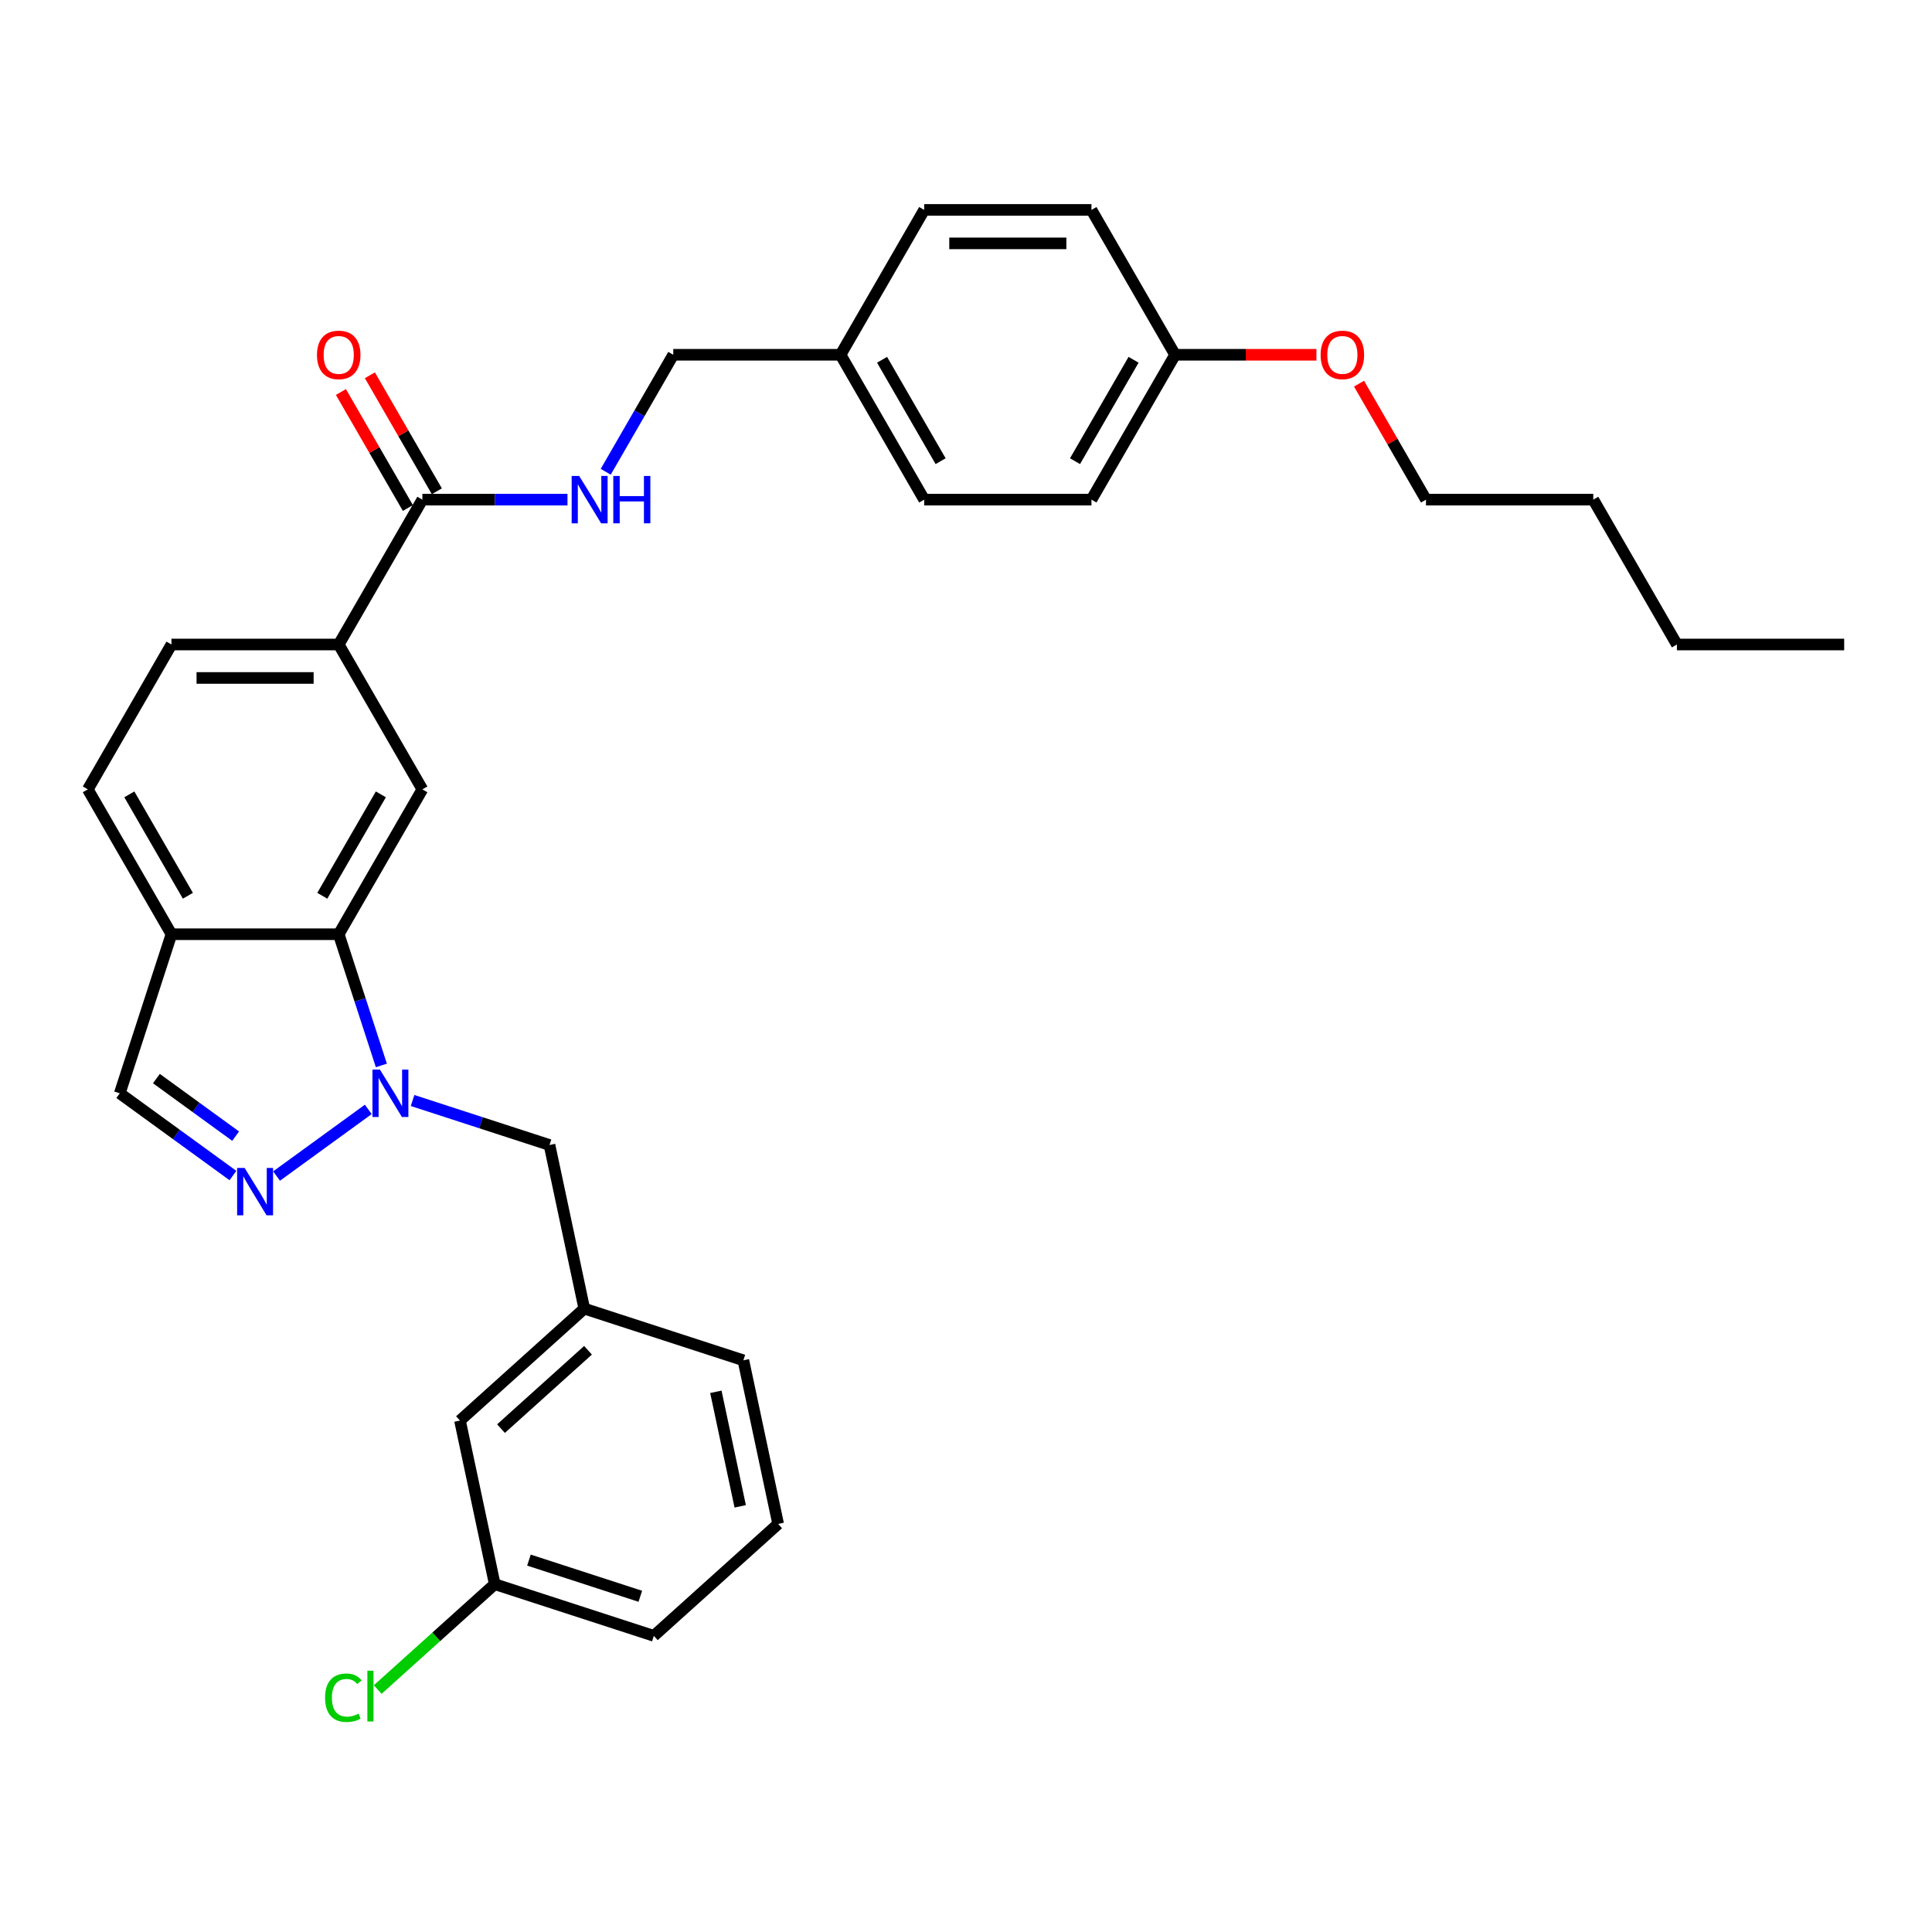 <?xml version='1.0' encoding='iso-8859-1'?>
<svg version='1.1' baseProfile='full'
              xmlns='http://www.w3.org/2000/svg'
                      xmlns:rdkit='http://www.rdkit.org/xml'
                      xmlns:xlink='http://www.w3.org/1999/xlink'
                  xml:space='preserve'
width='1000px' height='1000px' viewBox='0 0 1000 1000'>
<!-- END OF HEADER -->
<rect style='opacity:1.0;fill:#FFFFFF;stroke:none' width='1000' height='1000' x='0' y='0'> </rect>
<path class='bond-0' d='M 190.616,574.225 L 143.144,608.716' style='fill:none;fill-rule:evenodd;stroke:#0000FF;stroke-width:6px;stroke-linecap:butt;stroke-linejoin:miter;stroke-opacity:1' />
<path class='bond-1' d='M 197.393,551.472 L 186.359,517.513' style='fill:none;fill-rule:evenodd;stroke:#0000FF;stroke-width:6px;stroke-linecap:butt;stroke-linejoin:miter;stroke-opacity:1' />
<path class='bond-1' d='M 186.359,517.513 L 175.325,483.554' style='fill:none;fill-rule:evenodd;stroke:#000000;stroke-width:6px;stroke-linecap:butt;stroke-linejoin:miter;stroke-opacity:1' />
<path class='bond-8' d='M 213.543,569.621 L 248.982,581.136' style='fill:none;fill-rule:evenodd;stroke:#0000FF;stroke-width:6px;stroke-linecap:butt;stroke-linejoin:miter;stroke-opacity:1' />
<path class='bond-8' d='M 248.982,581.136 L 284.422,592.651' style='fill:none;fill-rule:evenodd;stroke:#000000;stroke-width:6px;stroke-linecap:butt;stroke-linejoin:miter;stroke-opacity:1' />
<path class='bond-6' d='M 120.571,608.459 L 91.281,587.178' style='fill:none;fill-rule:evenodd;stroke:#0000FF;stroke-width:6px;stroke-linecap:butt;stroke-linejoin:miter;stroke-opacity:1' />
<path class='bond-6' d='M 91.281,587.178 L 61.99,565.897' style='fill:none;fill-rule:evenodd;stroke:#000000;stroke-width:6px;stroke-linecap:butt;stroke-linejoin:miter;stroke-opacity:1' />
<path class='bond-6' d='M 121.962,588.065 L 101.459,573.169' style='fill:none;fill-rule:evenodd;stroke:#0000FF;stroke-width:6px;stroke-linecap:butt;stroke-linejoin:miter;stroke-opacity:1' />
<path class='bond-6' d='M 101.459,573.169 L 80.955,558.272' style='fill:none;fill-rule:evenodd;stroke:#000000;stroke-width:6px;stroke-linecap:butt;stroke-linejoin:miter;stroke-opacity:1' />
<path class='bond-2' d='M 175.325,483.554 L 218.615,408.573' style='fill:none;fill-rule:evenodd;stroke:#000000;stroke-width:6px;stroke-linecap:butt;stroke-linejoin:miter;stroke-opacity:1' />
<path class='bond-2' d='M 166.822,463.649 L 197.125,411.163' style='fill:none;fill-rule:evenodd;stroke:#000000;stroke-width:6px;stroke-linecap:butt;stroke-linejoin:miter;stroke-opacity:1' />
<path class='bond-4' d='M 175.325,483.554 L 88.745,483.554' style='fill:none;fill-rule:evenodd;stroke:#000000;stroke-width:6px;stroke-linecap:butt;stroke-linejoin:miter;stroke-opacity:1' />
<path class='bond-5' d='M 218.615,408.573 L 175.325,333.593' style='fill:none;fill-rule:evenodd;stroke:#000000;stroke-width:6px;stroke-linecap:butt;stroke-linejoin:miter;stroke-opacity:1' />
<path class='bond-3' d='M 218.615,258.612 L 175.325,333.593' style='fill:none;fill-rule:evenodd;stroke:#000000;stroke-width:6px;stroke-linecap:butt;stroke-linejoin:miter;stroke-opacity:1' />
<path class='bond-7' d='M 218.615,258.612 L 256.173,258.612' style='fill:none;fill-rule:evenodd;stroke:#000000;stroke-width:6px;stroke-linecap:butt;stroke-linejoin:miter;stroke-opacity:1' />
<path class='bond-7' d='M 256.173,258.612 L 293.732,258.612' style='fill:none;fill-rule:evenodd;stroke:#0000FF;stroke-width:6px;stroke-linecap:butt;stroke-linejoin:miter;stroke-opacity:1' />
<path class='bond-9' d='M 226.113,254.283 L 208.782,224.265' style='fill:none;fill-rule:evenodd;stroke:#000000;stroke-width:6px;stroke-linecap:butt;stroke-linejoin:miter;stroke-opacity:1' />
<path class='bond-9' d='M 208.782,224.265 L 191.45,194.246' style='fill:none;fill-rule:evenodd;stroke:#FF0000;stroke-width:6px;stroke-linecap:butt;stroke-linejoin:miter;stroke-opacity:1' />
<path class='bond-9' d='M 211.117,262.941 L 193.786,232.923' style='fill:none;fill-rule:evenodd;stroke:#000000;stroke-width:6px;stroke-linecap:butt;stroke-linejoin:miter;stroke-opacity:1' />
<path class='bond-9' d='M 193.786,232.923 L 176.454,202.904' style='fill:none;fill-rule:evenodd;stroke:#FF0000;stroke-width:6px;stroke-linecap:butt;stroke-linejoin:miter;stroke-opacity:1' />
<path class='bond-10' d='M 88.745,483.554 L 45.455,408.573' style='fill:none;fill-rule:evenodd;stroke:#000000;stroke-width:6px;stroke-linecap:butt;stroke-linejoin:miter;stroke-opacity:1' />
<path class='bond-10' d='M 97.247,463.649 L 66.944,411.163' style='fill:none;fill-rule:evenodd;stroke:#000000;stroke-width:6px;stroke-linecap:butt;stroke-linejoin:miter;stroke-opacity:1' />
<path class='bond-31' d='M 88.745,483.554 L 61.99,565.897' style='fill:none;fill-rule:evenodd;stroke:#000000;stroke-width:6px;stroke-linecap:butt;stroke-linejoin:miter;stroke-opacity:1' />
<path class='bond-32' d='M 175.325,333.593 L 88.745,333.593' style='fill:none;fill-rule:evenodd;stroke:#000000;stroke-width:6px;stroke-linecap:butt;stroke-linejoin:miter;stroke-opacity:1' />
<path class='bond-32' d='M 162.338,350.909 L 101.732,350.909' style='fill:none;fill-rule:evenodd;stroke:#000000;stroke-width:6px;stroke-linecap:butt;stroke-linejoin:miter;stroke-opacity:1' />
<path class='bond-13' d='M 313.523,244.188 L 331.004,213.91' style='fill:none;fill-rule:evenodd;stroke:#0000FF;stroke-width:6px;stroke-linecap:butt;stroke-linejoin:miter;stroke-opacity:1' />
<path class='bond-13' d='M 331.004,213.91 L 348.485,183.632' style='fill:none;fill-rule:evenodd;stroke:#000000;stroke-width:6px;stroke-linecap:butt;stroke-linejoin:miter;stroke-opacity:1' />
<path class='bond-12' d='M 284.422,592.651 L 302.423,677.339' style='fill:none;fill-rule:evenodd;stroke:#000000;stroke-width:6px;stroke-linecap:butt;stroke-linejoin:miter;stroke-opacity:1' />
<path class='bond-11' d='M 45.455,408.573 L 88.745,333.593' style='fill:none;fill-rule:evenodd;stroke:#000000;stroke-width:6px;stroke-linecap:butt;stroke-linejoin:miter;stroke-opacity:1' />
<path class='bond-14' d='M 302.423,677.339 L 238.081,735.273' style='fill:none;fill-rule:evenodd;stroke:#000000;stroke-width:6px;stroke-linecap:butt;stroke-linejoin:miter;stroke-opacity:1' />
<path class='bond-14' d='M 304.358,698.898 L 259.319,739.451' style='fill:none;fill-rule:evenodd;stroke:#000000;stroke-width:6px;stroke-linecap:butt;stroke-linejoin:miter;stroke-opacity:1' />
<path class='bond-25' d='M 302.423,677.339 L 384.766,704.094' style='fill:none;fill-rule:evenodd;stroke:#000000;stroke-width:6px;stroke-linecap:butt;stroke-linejoin:miter;stroke-opacity:1' />
<path class='bond-15' d='M 348.485,183.632 L 435.065,183.632' style='fill:none;fill-rule:evenodd;stroke:#000000;stroke-width:6px;stroke-linecap:butt;stroke-linejoin:miter;stroke-opacity:1' />
<path class='bond-16' d='M 238.081,735.273 L 256.082,819.961' style='fill:none;fill-rule:evenodd;stroke:#000000;stroke-width:6px;stroke-linecap:butt;stroke-linejoin:miter;stroke-opacity:1' />
<path class='bond-19' d='M 435.065,183.632 L 478.355,108.651' style='fill:none;fill-rule:evenodd;stroke:#000000;stroke-width:6px;stroke-linecap:butt;stroke-linejoin:miter;stroke-opacity:1' />
<path class='bond-20' d='M 435.065,183.632 L 478.355,258.612' style='fill:none;fill-rule:evenodd;stroke:#000000;stroke-width:6px;stroke-linecap:butt;stroke-linejoin:miter;stroke-opacity:1' />
<path class='bond-20' d='M 456.555,186.221 L 486.858,238.707' style='fill:none;fill-rule:evenodd;stroke:#000000;stroke-width:6px;stroke-linecap:butt;stroke-linejoin:miter;stroke-opacity:1' />
<path class='bond-18' d='M 256.082,819.961 L 225.79,847.236' style='fill:none;fill-rule:evenodd;stroke:#000000;stroke-width:6px;stroke-linecap:butt;stroke-linejoin:miter;stroke-opacity:1' />
<path class='bond-18' d='M 225.79,847.236 L 195.498,874.511' style='fill:none;fill-rule:evenodd;stroke:#00CC00;stroke-width:6px;stroke-linecap:butt;stroke-linejoin:miter;stroke-opacity:1' />
<path class='bond-33' d='M 256.082,819.961 L 338.425,846.716' style='fill:none;fill-rule:evenodd;stroke:#000000;stroke-width:6px;stroke-linecap:butt;stroke-linejoin:miter;stroke-opacity:1' />
<path class='bond-33' d='M 273.785,807.506 L 331.425,826.234' style='fill:none;fill-rule:evenodd;stroke:#000000;stroke-width:6px;stroke-linecap:butt;stroke-linejoin:miter;stroke-opacity:1' />
<path class='bond-17' d='M 608.225,183.632 L 564.935,258.612' style='fill:none;fill-rule:evenodd;stroke:#000000;stroke-width:6px;stroke-linecap:butt;stroke-linejoin:miter;stroke-opacity:1' />
<path class='bond-17' d='M 586.735,186.221 L 556.432,238.707' style='fill:none;fill-rule:evenodd;stroke:#000000;stroke-width:6px;stroke-linecap:butt;stroke-linejoin:miter;stroke-opacity:1' />
<path class='bond-23' d='M 608.225,183.632 L 644.805,183.632' style='fill:none;fill-rule:evenodd;stroke:#000000;stroke-width:6px;stroke-linecap:butt;stroke-linejoin:miter;stroke-opacity:1' />
<path class='bond-23' d='M 644.805,183.632 L 681.385,183.632' style='fill:none;fill-rule:evenodd;stroke:#FF0000;stroke-width:6px;stroke-linecap:butt;stroke-linejoin:miter;stroke-opacity:1' />
<path class='bond-34' d='M 608.225,183.632 L 564.935,108.651' style='fill:none;fill-rule:evenodd;stroke:#000000;stroke-width:6px;stroke-linecap:butt;stroke-linejoin:miter;stroke-opacity:1' />
<path class='bond-22' d='M 478.355,108.651 L 564.935,108.651' style='fill:none;fill-rule:evenodd;stroke:#000000;stroke-width:6px;stroke-linecap:butt;stroke-linejoin:miter;stroke-opacity:1' />
<path class='bond-22' d='M 491.342,125.967 L 551.948,125.967' style='fill:none;fill-rule:evenodd;stroke:#000000;stroke-width:6px;stroke-linecap:butt;stroke-linejoin:miter;stroke-opacity:1' />
<path class='bond-21' d='M 478.355,258.612 L 564.935,258.612' style='fill:none;fill-rule:evenodd;stroke:#000000;stroke-width:6px;stroke-linecap:butt;stroke-linejoin:miter;stroke-opacity:1' />
<path class='bond-27' d='M 703.433,198.575 L 720.764,228.594' style='fill:none;fill-rule:evenodd;stroke:#FF0000;stroke-width:6px;stroke-linecap:butt;stroke-linejoin:miter;stroke-opacity:1' />
<path class='bond-27' d='M 720.764,228.594 L 738.095,258.612' style='fill:none;fill-rule:evenodd;stroke:#000000;stroke-width:6px;stroke-linecap:butt;stroke-linejoin:miter;stroke-opacity:1' />
<path class='bond-24' d='M 402.767,788.782 L 384.766,704.094' style='fill:none;fill-rule:evenodd;stroke:#000000;stroke-width:6px;stroke-linecap:butt;stroke-linejoin:miter;stroke-opacity:1' />
<path class='bond-24' d='M 383.129,779.679 L 370.528,720.398' style='fill:none;fill-rule:evenodd;stroke:#000000;stroke-width:6px;stroke-linecap:butt;stroke-linejoin:miter;stroke-opacity:1' />
<path class='bond-26' d='M 402.767,788.782 L 338.425,846.716' style='fill:none;fill-rule:evenodd;stroke:#000000;stroke-width:6px;stroke-linecap:butt;stroke-linejoin:miter;stroke-opacity:1' />
<path class='bond-28' d='M 738.095,258.612 L 824.675,258.612' style='fill:none;fill-rule:evenodd;stroke:#000000;stroke-width:6px;stroke-linecap:butt;stroke-linejoin:miter;stroke-opacity:1' />
<path class='bond-29' d='M 824.675,258.612 L 867.965,333.593' style='fill:none;fill-rule:evenodd;stroke:#000000;stroke-width:6px;stroke-linecap:butt;stroke-linejoin:miter;stroke-opacity:1' />
<path class='bond-30' d='M 867.965,333.593 L 954.545,333.593' style='fill:none;fill-rule:evenodd;stroke:#000000;stroke-width:6px;stroke-linecap:butt;stroke-linejoin:miter;stroke-opacity:1' />
<path  class='atom-0' d='M 196.659 553.637
L 204.694 566.624
Q 205.491 567.905, 206.772 570.226
Q 208.053 572.546, 208.123 572.684
L 208.123 553.637
L 211.378 553.637
L 211.378 578.156
L 208.019 578.156
L 199.395 563.957
Q 198.391 562.295, 197.317 560.39
Q 196.279 558.485, 195.967 557.897
L 195.967 578.156
L 192.781 578.156
L 192.781 553.637
L 196.659 553.637
' fill='#0000FF'/>
<path  class='atom-1' d='M 126.615 604.527
L 134.649 617.514
Q 135.446 618.796, 136.727 621.116
Q 138.009 623.436, 138.078 623.575
L 138.078 604.527
L 141.333 604.527
L 141.333 629.047
L 137.974 629.047
L 129.351 614.848
Q 128.346 613.185, 127.273 611.281
Q 126.234 609.376, 125.922 608.787
L 125.922 629.047
L 122.736 629.047
L 122.736 604.527
L 126.615 604.527
' fill='#0000FF'/>
<path  class='atom-8' d='M 299.775 246.353
L 307.81 259.34
Q 308.606 260.621, 309.887 262.941
Q 311.169 265.262, 311.238 265.4
L 311.238 246.353
L 314.494 246.353
L 314.494 270.872
L 311.134 270.872
L 302.511 256.673
Q 301.506 255.011, 300.433 253.106
Q 299.394 251.201, 299.082 250.612
L 299.082 270.872
L 295.896 270.872
L 295.896 246.353
L 299.775 246.353
' fill='#0000FF'/>
<path  class='atom-8' d='M 317.437 246.353
L 320.762 246.353
L 320.762 256.777
L 333.299 256.777
L 333.299 246.353
L 336.623 246.353
L 336.623 270.872
L 333.299 270.872
L 333.299 259.547
L 320.762 259.547
L 320.762 270.872
L 317.437 270.872
L 317.437 246.353
' fill='#0000FF'/>
<path  class='atom-10' d='M 164.069 183.701
Q 164.069 177.814, 166.978 174.524
Q 169.887 171.234, 175.325 171.234
Q 180.762 171.234, 183.671 174.524
Q 186.58 177.814, 186.58 183.701
Q 186.58 189.658, 183.636 193.052
Q 180.693 196.411, 175.325 196.411
Q 169.922 196.411, 166.978 193.052
Q 164.069 189.692, 164.069 183.701
M 175.325 193.64
Q 179.065 193.64, 181.074 191.147
Q 183.117 188.619, 183.117 183.701
Q 183.117 178.887, 181.074 176.463
Q 179.065 174.004, 175.325 174.004
Q 171.584 174.004, 169.541 176.428
Q 167.532 178.853, 167.532 183.701
Q 167.532 188.653, 169.541 191.147
Q 171.584 193.64, 175.325 193.64
' fill='#FF0000'/>
<path  class='atom-19' d='M 168.26 878.743
Q 168.26 872.647, 171.1 869.461
Q 173.975 866.241, 179.412 866.241
Q 184.468 866.241, 187.169 869.808
L 184.884 871.678
Q 182.91 869.08, 179.412 869.08
Q 175.706 869.08, 173.732 871.574
Q 171.793 874.033, 171.793 878.743
Q 171.793 883.591, 173.801 886.085
Q 175.845 888.578, 179.793 888.578
Q 182.494 888.578, 185.646 886.951
L 186.615 889.548
Q 185.334 890.379, 183.395 890.864
Q 181.455 891.349, 179.308 891.349
Q 173.975 891.349, 171.1 888.093
Q 168.26 884.838, 168.26 878.743
' fill='#00CC00'/>
<path  class='atom-19' d='M 190.148 864.751
L 193.334 864.751
L 193.334 891.037
L 190.148 891.037
L 190.148 864.751
' fill='#00CC00'/>
<path  class='atom-24' d='M 683.55 183.701
Q 683.55 177.814, 686.459 174.524
Q 689.368 171.234, 694.805 171.234
Q 700.242 171.234, 703.152 174.524
Q 706.061 177.814, 706.061 183.701
Q 706.061 189.658, 703.117 193.052
Q 700.173 196.411, 694.805 196.411
Q 689.403 196.411, 686.459 193.052
Q 683.55 189.692, 683.55 183.701
M 694.805 193.64
Q 698.545 193.64, 700.554 191.147
Q 702.597 188.619, 702.597 183.701
Q 702.597 178.887, 700.554 176.463
Q 698.545 174.004, 694.805 174.004
Q 691.065 174.004, 689.022 176.428
Q 687.013 178.853, 687.013 183.701
Q 687.013 188.653, 689.022 191.147
Q 691.065 193.64, 694.805 193.64
' fill='#FF0000'/>
</svg>
